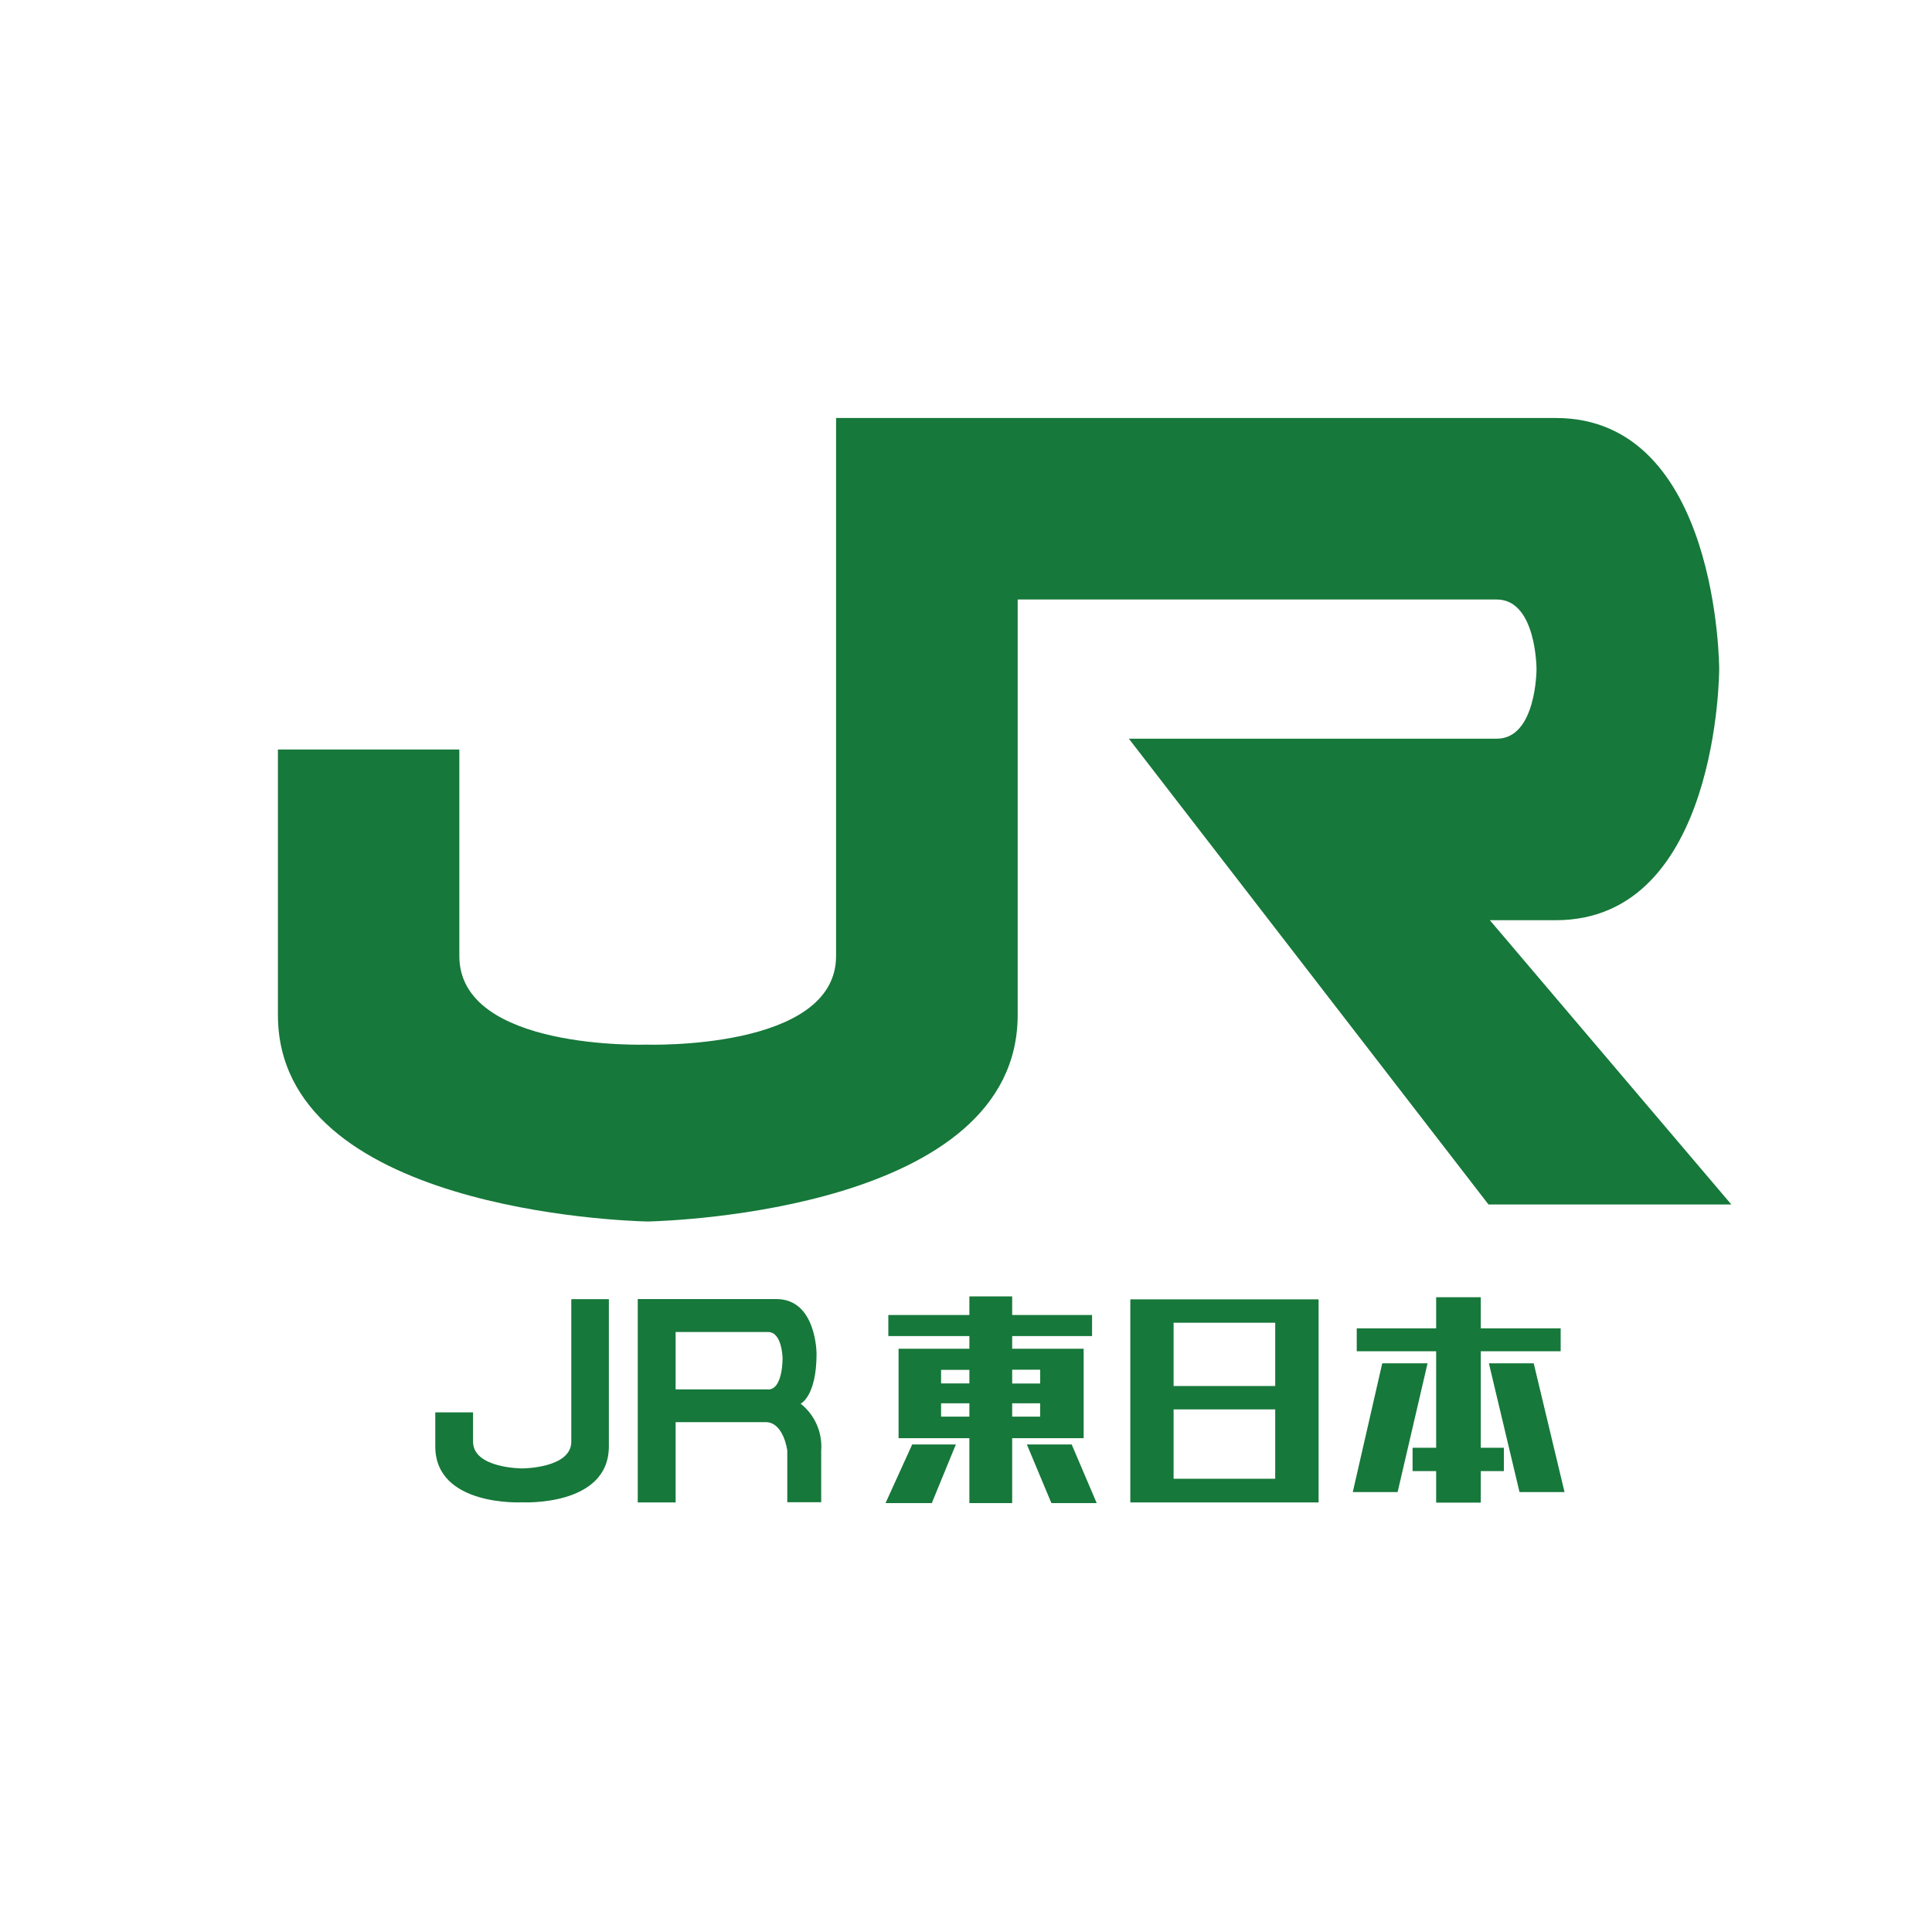 <?xml version="1.0" encoding="UTF-8"?>
<svg id="_图层_1" data-name="图层_1" xmlns="http://www.w3.org/2000/svg" version="1.1" viewBox="0 0 200 200">
  <!-- Generator: Adobe Illustrator 29.0.0, SVG Export Plug-In . SVG Version: 2.1.0 Build 186)  -->
  <defs>
    <style>
      .st0 {
        fill: #16783a;
      }
    </style>
  </defs>
  <path id="_パス_3" data-name="パス_3" class="st0" d="M154.23,95.26h6.82c16.92,0,16.92-25.99,16.92-25.99,0,0,0-26-16.92-26h-74.5v55.7c0,9.81-19.64,9.17-19.64,9.17,0,0-19.36.64-19.36-9.17v-21.38h-18.78v27.48c0,20.12,35.66,21.32,38.29,21.38,2.63-.07,38.29-1.26,38.29-21.38v-43.01h49.59c4.12,0,4.12,7.21,4.12,7.21,0,0,0,7.2-4.12,7.2h-38.08l37.23,48.22h25.14l-25-29.43Z"/>
  <g>
    <g id="_パス_4" data-name="パス_4">
      <path class="st0" d="M59.14,134.49v14.75c0,2.77-5.09,2.77-5.09,2.77,0,0-5.08,0-5.08-2.77v-3.03h-3.91v3.51c0,6.27,8.98,5.8,8.98,5.8,0,0,8.99.48,8.99-5.8v-15.23h-3.91Z"/>
    </g>
    <g id="_パス_7" data-name="パス_7">
      <path class="st0" d="M82.88,145.31s1.65-.75,1.65-5.17c0,0,0-5.66-4.15-5.66h-14.36v21.05h3.92v-8.31h9.32c1.87,0,2.24,2.94,2.24,2.94v5.35h3.51v-5.35c.14-1.87-.66-3.7-2.14-4.86M79.52,143.83h-9.58v-5.94h9.58c1.44,0,1.49,2.68,1.49,2.68,0,0,.06,3.27-1.49,3.27"/>
    </g>
    <g>
      <path class="st0" d="M96.46,155.6h-4.79l2.76-6.07h4.52l-2.49,6.07ZM104.78,138.31v1.31h7.4v9.26h-7.4v6.72h-4.43v-6.72h-7.33v-9.26h7.33v-1.31h-8.39v-2.18h8.39v-1.93h4.43v1.93h8.27v2.18h-8.27ZM100.35,141.81h-2.93v1.4h2.93v-1.4ZM100.35,145.27h-2.93v1.38h2.93v-1.38ZM107.68,141.79h-2.9v1.43h2.9v-1.43ZM107.68,145.27h-2.9v1.38h2.9v-1.38ZM108.84,155.6l-2.54-6.07h4.64l2.59,6.07h-4.69Z"/>
      <path class="st0" d="M117.01,155.53v-21.02h19.49v21.02h-19.49ZM132.01,136.93h-10.52v6.55h10.52v-6.55ZM132.01,145.9h-10.52v7.18h10.52v-7.18Z"/>
      <path class="st0" d="M144.68,154.46h-4.64l3.05-13.33h4.69l-3.1,13.33ZM153.29,139.88v9.99h2.39v2.42h-2.39v3.26h-4.62v-3.26h-2.44v-2.42h2.44v-9.99h-8.22v-2.37h8.22v-3.22h4.62v3.22h8.27v2.37h-8.27ZM157.3,154.46l-3.17-13.33h4.64l3.19,13.33h-4.67Z"/>
    </g>
  </g>
</svg>